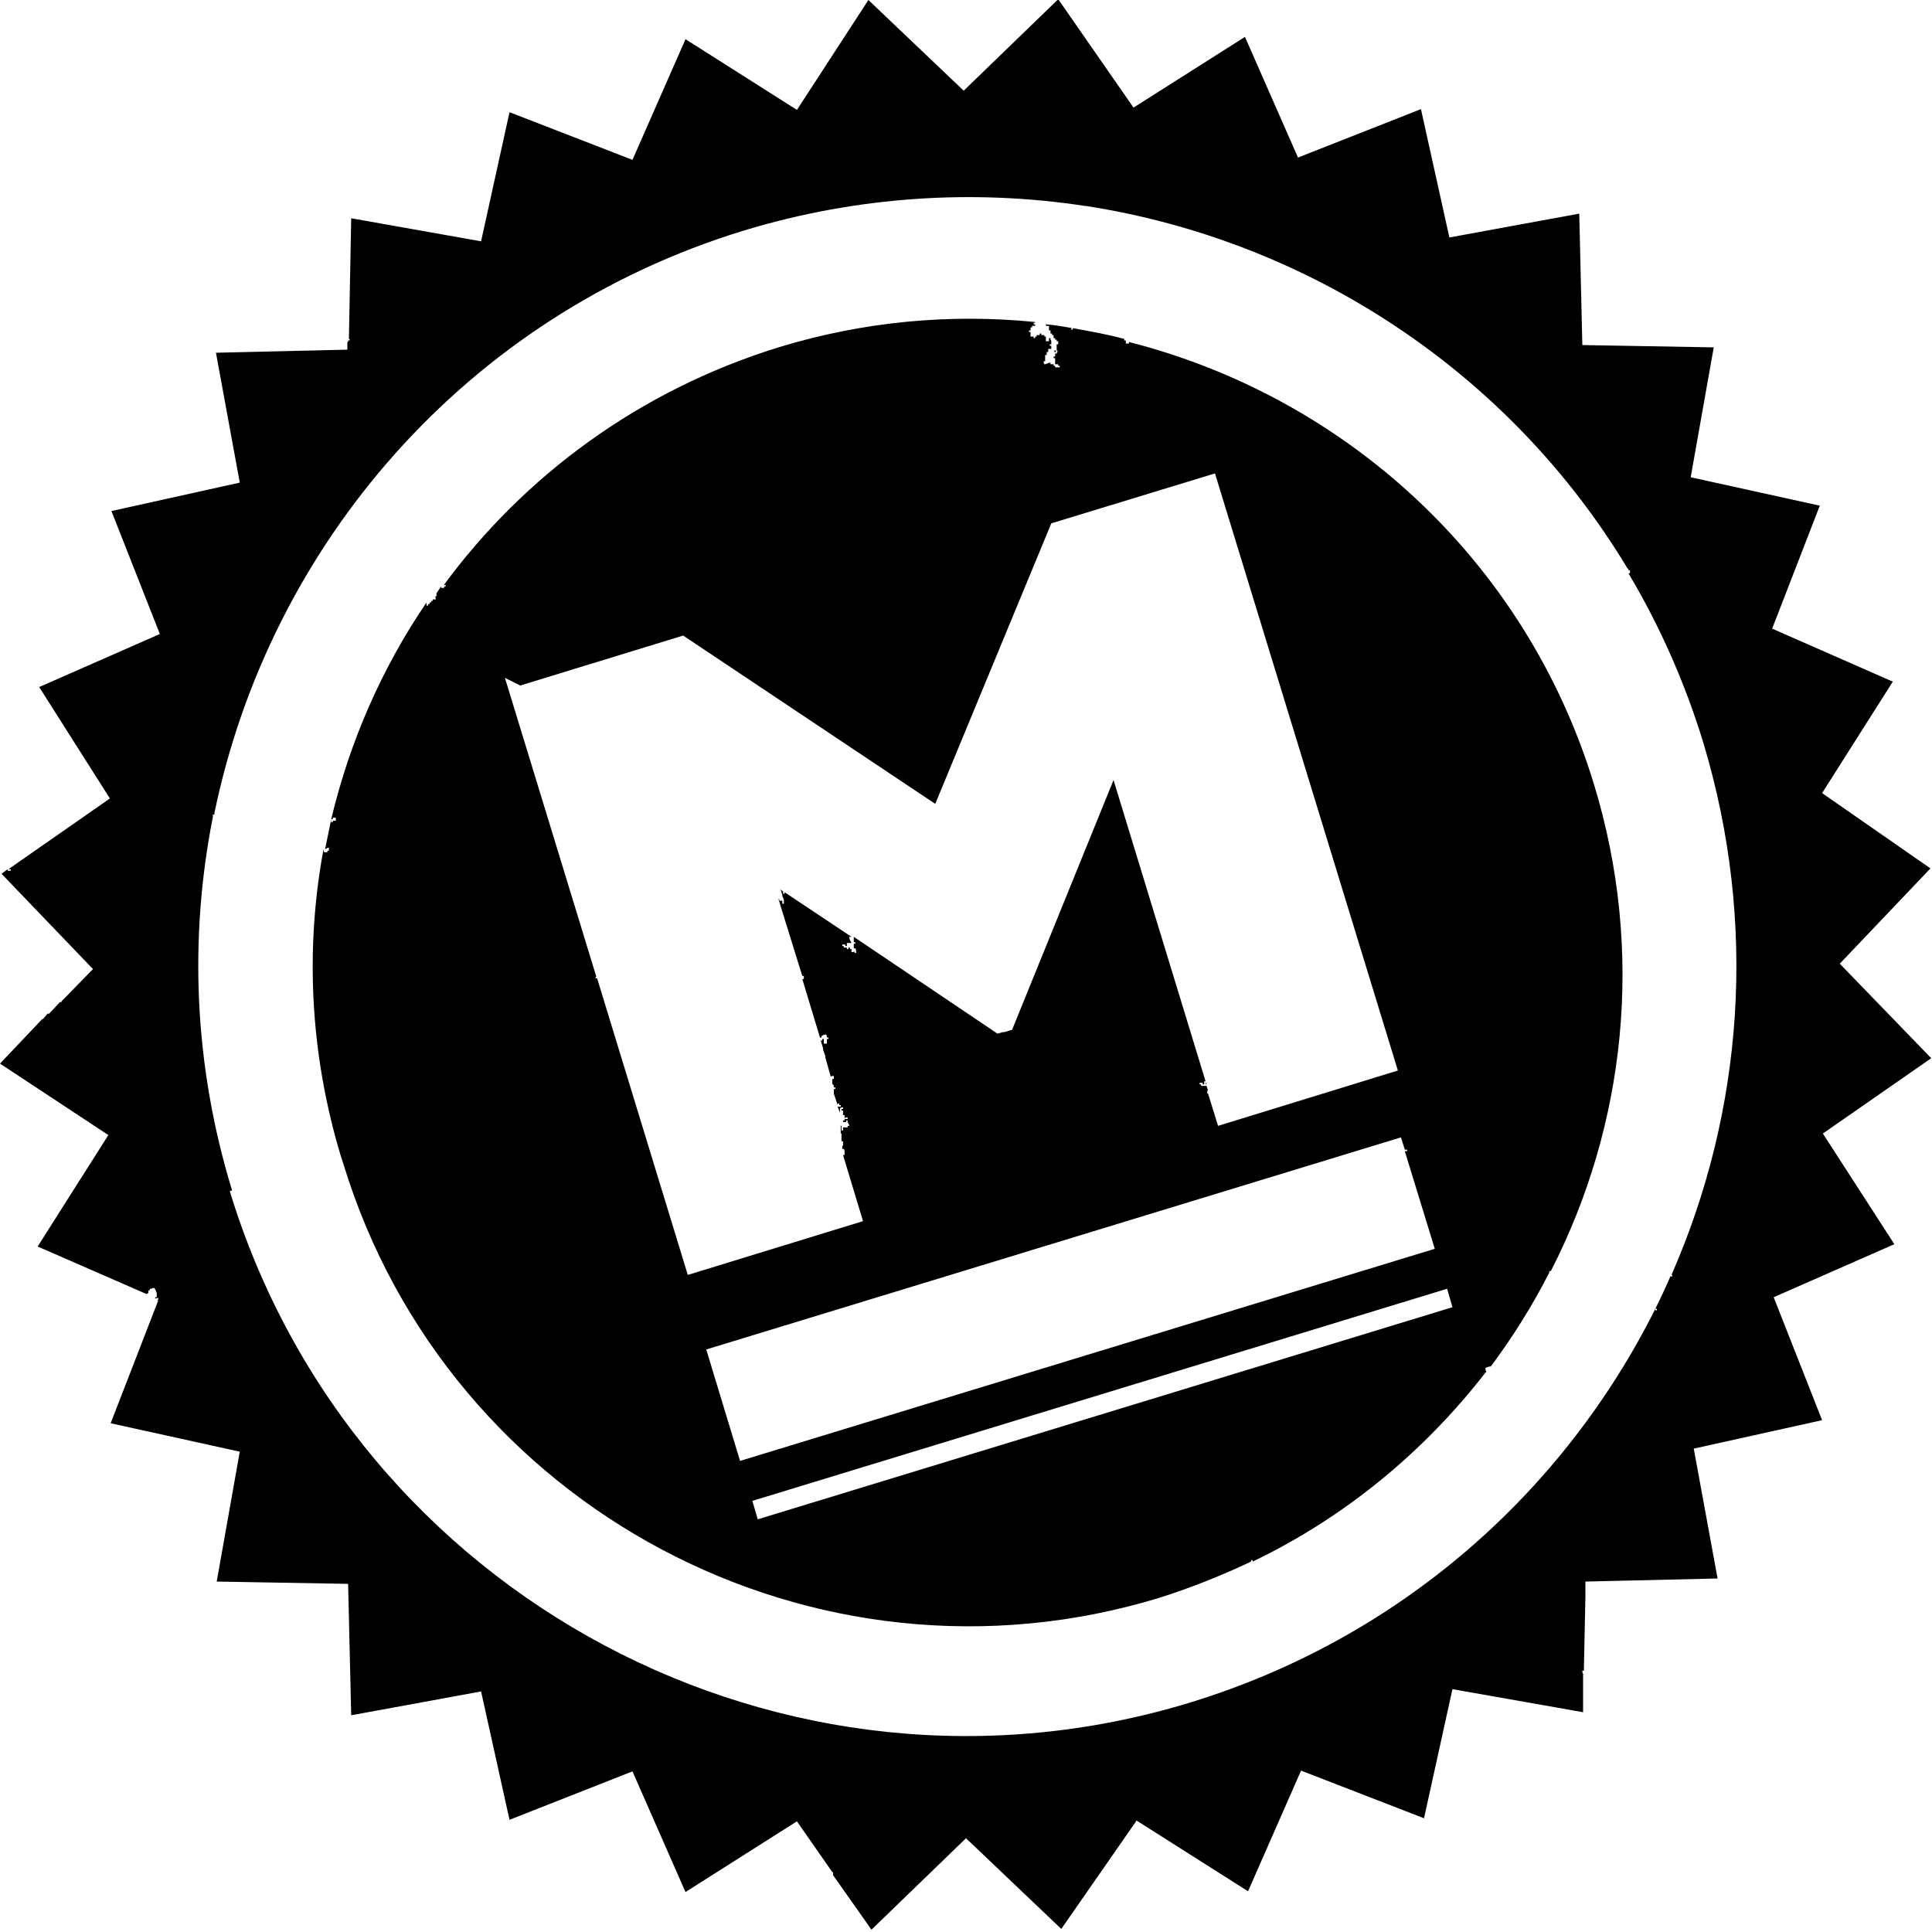<?xml version="1.0" encoding="UTF-8"?>
<svg xmlns="http://www.w3.org/2000/svg" id="Ebene_2" data-name="Ebene 2" viewBox="0 0 25.14 25.14">
  <g id="Ebene_1-2" data-name="Ebene 1">
    <path d="M6.57,8.82l1.19,3.89s-.01,0-.01,0c0,0,0,.02,0,.02,0,0,.01,0,.02,0l1.18,3.86,2.28-.7-.26-.86s.01,0,.02,0c0,0,0-.02,0-.02,0,0,0-.01,0-.02,0-.01,0-.03-.01-.04,0,0-.01,0-.02,0v-.04s-.01,0-.01,0c0,0,.02,0,.02,0,0,0,0-.02,0-.02,0,0,0-.01,0-.02,0,0,0-.02,0-.02,0,0-.02,0-.02,0,0,0,0-.02,0-.02,0,0,0-.02,0-.02s0-.01,0-.02c0,0,0,0,0,0v-.04s-.01,0-.01,0c0,0,0-.02,0-.02,0,0,0-.01,0-.02,0,0,0-.02,0-.02,0,0,0,0,0,0v-.04s0,0,.01,0c0,0,0,.01,0,.02,0,0,0,.01,0,.02,0,0,0,.02,0,.02,0,0,.02,0,.02,0,0,0,0-.02,0-.02,0,0,0-.02,0-.02,0,0,.02,0,.02,0,0,0,.02,0,.02,0,0,0,.02,0,.02,0,0,0,0-.02,0-.02,0,0,.02,0,.02,0,0,0,0-.02,0-.02,0,0-.02,0-.02,0,0,0,0,0,0,0,0,0,.01,0,.01,0,0,0,0-.02,0-.02,0,0,0,0-.01,0,0,0,0,0,0-.01,0,0,0-.02,0-.02,0,0-.02,0-.02,0,0,0,0,.02,0,.02,0,0-.02,0-.02,0,0,0-.01,0-.02,0,0,0,0-.02,0-.02,0,0,.02,0,.02,0,0,0,0-.02,0-.02,0,0,.02,0,.02,0,0,0,.02,0,.02,0,0,0,0-.02,0-.02h-.02s-.02,.01-.02,.01c0,0,0-.02,0-.02,0,0,0-.02,0-.02,0,0-.02,0-.02,0,0,0,0-.02,0-.02,0,0,0-.01,0-.02,0,0,0-.01,0-.02,0,0-.02,0-.02,0,0,0,0-.02,0-.02,0,0,.02,0,.02,0,0,0,0-.01,0-.02-.01,0-.03,0-.04,.01,0,0,0,.01,0,.02,0,0,0,.01,0,.02,0,0,0,.01,0,.02,0,0,0,0,0,0l-.03-.08h0s.01,0,.02,0c0,0,.02,0,.02,0,0,0,0-.01,0-.02,0,0-.02,0-.02,0,0,0,0-.02,0-.02,0,0-.02,0-.02,0,0,0,0,.01,0,.02,0,0,0,0,0,0l-.05-.15s0,0,0,0c0,0,0-.02,0-.02,0,0,0-.01,0-.02,0,0,0-.02,0-.02,0,0,.02,0,.02,0,0,0,0-.02,0-.02,0,0-.01,0-.02,0,0-.01,0-.03-.01-.04,0,0,0,0-.01,0v-.05s0,0,0,0c0,0,0-.02,0-.02,0,0,.02,0,.02,0,0,0,0-.02,0-.02,0,0,0-.01,0-.02-.01,0-.03,0-.04,.01l-.07-.25s0-.02,0-.02l-.03-.08s0-.02,0-.02l-.03-.1s.02,0,.02,0c0,0,0-.02,0-.02,0,0,.02,0,.02,0,0,0,0,.02,0,.02,0,0,0,.01,0,.02,0,0,0,.02,0,.02,0,0,.02,0,.02,0,0,0,.02,0,.02,0,0,0,0-.02,0-.02,0,0,0-.01,0-.02,0,0,0-.02,0-.02,0,0,.02,0,.02,0,0,0,0-.02,0-.02,0,0-.01,0-.02,0,0-.01,0-.03-.01-.04-.02,0-.04,.01-.06,.02,0,0,0,.01,0,.02,0,0-.02,0-.02,0l-.23-.76s.02,0,.02,0c0,0,0-.02,0-.02,0,0,0-.01,0-.02,0,0-.02,0-.02,0h0s-.31-1-.31-1c0,0,.01,0,.01,0s0,.02,0,.02c0,0,.02,0,.02,0,0,0,.01,0,.02,0,0,0,0,.01,0,.02,0,0,0,.02,0,.02,0,0,.02,0,.02,0,0,0,0-.02,0-.02,0,0,0-.01,0-.02,0-.02-.01-.04-.02-.06,0-.01,0-.03-.01-.04,0-.02-.01-.04-.02-.05l.04,.03s0,.01,0,.01c0,0,0,0,0,0,0,0,0,.02,0,.02,0,0,.02,0,.02,0,0,0,0-.02,0-.02h0l.87,.58s-.02,0-.03,0c0,.03,.02,.06,.03,.08,0,0-.01,0-.02,0,0,0-.01,0-.02,0,0,0-.02,0-.02,0,0,0,0,.02,0,.02,0,0,0,.02,0,.02s-.02,0-.02,0c0,0,0-.02,0-.02,0,0-.02,0-.02,0,0,0-.02,0-.02,0,0,0,0,.02,0,.02,0,0,.01,0,.02,0,0,0,0,.02,0,.02,0,0,.02,0,.02,0,0,0,.01,0,.02,0,0,0,0,.02,0,.02,0,0,.02,0,.02,0,0,0,0-.02,0-.02,0,0,.02,0,.02,0,0,0,0,.02,0,.02,0,0,.02,0,.02,0,0,0,0,.01,0,.02,0,0,0,.01,0,.02,.01,0,.03,0,.04-.01,0,0,0,.02,0,.02,0,0,.02,0,.02,0,0,0,0-.02,0-.02,0-.01,0-.03-.01-.04,0,0-.01,0-.02,0,0,0,0-.02,0-.02,0,0,0-.01,0-.02,0,0,0-.02,0-.02,0,0,.02,0,.02,0,0,0,0-.02,0-.02,0,0-.02,0-.02,0,0,0,0-.02,0-.02,0,0,0-.01,0-.02,0,0,0-.02,0-.03l1.87,1.26,.07-.02s0,0,0,0c0,0,.02,0,.02,0,0,0,0,0,0,0l.1-.03,1.32-3.25,1.21,3.96s-.01,0-.01,0c0,0,0-.01,0-.02,0,0,0-.02,0-.02,0,0-.02,0-.02,0,0,0,0,.02,0,.02,0,0,0,.02,0,.02,0,0-.02,0-.02,0,0,0,0-.02,0-.02,0,0-.02,0-.02,0,0,0-.01,0-.02,0,0,0,0,.02,0,.02,0,0,.02,0,.02,0,0,0,0,.02,0,.02,0,0,.01,0,.02,0,0,0,.01,0,.02,0,0,0,.01,0,.02,0,0,0,0,0,.01,0l.02,.06s0,0-.01,0c0,0,0,.02,0,.02,0,0,0,.02,0,.02,0,0,0,0,.01,0l.13,.42,2.34-.72-2.38-7.77-2.13,.65-1.51,3.65-3.28-2.19-2.12,.65Zm11.66,5.98l-9.04,2.76,.44,1.45,9.04-2.76-.39-1.27s0,0,.01,0c0,0,.02,0,.02,0,0,0,0-.02,0-.02,0,0-.02,0-.02,0h-.01s-.05-.16-.05-.16Zm.6,1.97l-9.04,2.76,.07,.24,9.04-2.76-.07-.24Zm-14.39-1.71c-.41-1.35-.47-2.72-.23-4.01,0,.01,0,.03,.01,.04,0,0,.01,0,.02,0,0,0,.02,0,.02,0,0,0,0-.01,0-.02,0,0,.02,0,.02,0,0,0,0-.02,0-.02,0,0,0-.01,0-.02-.02,0-.03,.01-.05,.02,.02-.1,.04-.19,.06-.29h0s.01-.06,.02-.09c0,0,0,0,0,.01,0,0,0,.02,0,.02,0,0,.02,0,.02,0,0,0,0-.01,0-.02,0,0,.02,0,.02,0,0,0,.02,0,.02,0,0,0,0-.02,0-.02,0,0,0-.01,0-.02,0,0-.01,0-.02,0,0,0-.02,0-.02,0,0,0,0,.01,0,.02,0,0-.01,0-.02,0,.24-1.01,.66-1.97,1.24-2.82,0,0,0,0,0,0,0,0,0,.01,0,.02,0,0,0,.02,0,.02,0,0,.02,0,.02,0,0,0,0-.02,0-.02,0,0,.02,0,.02,0,0,0,0-.02,0-.02,0,0,.02,0,.02,0,0,0,0-.02,0-.02,0,0,.02,0,.02,0,0,0,0-.02,0-.02,0,0,.02,0,.02,0,0,0,.01,0,.02,0,0-.01,0-.03-.01-.04,0,0,.02,0,.02,0,0,0,0-.02,0-.02,0,0,0-.01,0-.02,.02-.03,.04-.06,.06-.09,0,0,0,.02,0,.02,0,0,.02,0,.02,0,0,0,.02,0,.02,0,0,0,0-.02,0-.02,0,0,.02,0,.02,0,0,0,0-.01,0-.02-.01,0-.02,0-.03,.01,1.05-1.43,2.55-2.54,4.36-3.1,1.11-.34,2.24-.44,3.34-.33,0,0,0,.01,0,.01,0,0-.02,0-.02,0,0,0,0,.02,0,.02,0,0,.02,0,.02,0,0,0,0,.02,0,.02,0,0-.02,0-.02,0,0,0-.02,0-.02,0,0,0,0,.02,0,.02,0,0-.02,0-.02,0,0,0,0,.02,0,.02,0,0,0,.02,0,.02,0,0-.02,0-.02,0,0,0,0,.02,0,.02,0,0,.02,0,.02,0,0,0,0,.02,0,.02,0,0,0,.01,0,.02,0,0,0,.01,0,.02,0,0,.01,0,.02,0,0,0,.02,0,.02,0,0,0,0,.02,0,.02,0,0,.02,0,.02,0,0,0,0-.01,0-.02,0,0,.02,0,.02,0,0,0,0-.02,0-.02,0,0,.02,0,.02,0,0,0,.02,0,.02,0,0,0,0-.02,0-.02,0,0,.02,0,.02,0,0,0,0,.02,0,.02,0,0,.02,0,.02,0,0,0,.02,0,.02,0,0,0,0,.02,0,.02,0,0,.02,0,.02,0,0,0,0,.02,0,.02,0,0,0,.01,0,.02,0,0,0,.01,0,.02,0,0,.01,0,.02,0,0,0,.02,0,.02,0,0,0,0-.02,0-.02s0-.02,0-.02c0,0,.02,0,.02,0v.02s.01,.01,.01,.02c0,0,0,.01,0,.02,0,0,0,.01,0,.02,0,0-.02,0-.02,0,0,0,0,.01,0,.02,0,0,.01,0,.02,0,0,0,0,.02,0,.02,0,0,0,.01,0,.02,0,0-.01,0-.02,0,0,0-.02,0-.02,0,0,0,0,.02,0,.02,0,0,0,.02,0,.02,0,0-.02,0-.02,0,0,0,0,.02,0,.02,0,0,0,.02,0,.02,0,0-.02,0-.02,0,0,0,0,.01,0,.02,0,0,0,.01,0,.02,0,0,0,.01,0,.02,0,0,0,.02,0,.02,0,0-.02,0-.02,0,0,.01,0,.03,.01,.04,.02,0,.04-.01,.06-.02,0,0,.01,0,.02,0,0,0,0,.02,0,.02,0,0,.02,0,.02,0,0,0,.01,0,.02,0,0,0,0,.02,0,.02,0,0,.01,0,.02,0,0,0,0,.02,0,.02,0,0,.02,0,.02,0,0,0,.01,0,.02,0,0,0,.02,0,.02,0,0,0,0-.01,0-.02,0,0-.01,0-.02,0,0,0,0-.02,0-.02,0,0-.02,0-.02,0,0,0-.02,0-.02,0,0,0,0-.02,0-.02,0,0,0-.02,0-.02,0,0,0-.01,0-.02s0-.02,0-.02c0,0-.02,0-.02,0,0,0,0-.01,0-.02,0,0,.02,0,.02,0,0,0,0-.02,0-.02,0,0,0-.02,0-.02,0,0,.02,0,.02,0,0,0,.01,0,.02,0,0,0,0-.01,0-.02,0,0,0-.02,0-.02,0,0-.02,0-.02,0,0,0,0-.02,0-.02,0,0,0-.01,0-.02,0,0,0-.01,0-.02,0,0,0-.01,0-.02,0,0,.02,0,.02,0,0,0,0-.02,0-.02,0,0,0-.01,0-.02,0,0-.02,0-.02,0s0-.02,0-.02c0,0-.01,0-.02,0,0,0,0-.02,0-.02,0,0-.02,0-.02,0,0,0,0-.02,0-.02,0,0,0-.02,0-.02,0,0-.02,0-.02,0,0,0,0-.02,0-.02,0,0-.02,0-.02,0,0,0,0-.02,0-.02,0,0,0-.02,0-.02,0,0-.02,0-.02,0s0-.01,0-.02c0,0,0-.01,0-.02,0,0,0-.02,0-.02,0,0-.02,0-.02,0,0,0-.01,0-.02,0,0,0,0-.01,0-.02,.12,.01,.23,.03,.35,.05,0,0-.02,0-.02,0,0,0,0,.02,0,.02,0,0,.02,0,.02,0,0,0,0-.02,0-.02,.22,.04,.45,.08,.67,.14,0,0,0,.01,0,.02,0,0,.02,0,.02,0,0,0,0,.02,0,.02,0,0,0,.02,0,.02,0,0,.02,0,.02,0,0,0,.02,0,.02,0,0,0,0-.02,0-.02,2.79,.71,5.15,2.81,6.05,5.75,.67,2.19,.41,4.45-.56,6.34,0,0-.02,0-.02,0s0,.02,0,.02c-.22,.43-.47,.83-.76,1.22-.02,0-.05,.01-.07,.02,0,.02,0,.03,.01,.05,0,0,0,.01-.01,.01,0,0,0,0,0,0,0,0,0,0,0,0-.79,1.02-1.82,1.88-3.03,2.46,0,0,0-.02,0-.02,0,0-.01,0-.02,0,0,0,0,.01,0,.02-.38,.18-.78,.34-1.19,.47-4.48,1.37-9.25-1.16-10.62-5.64M13.76,4.58s0-.01,0-.02c0,0,.02,0,.02,0,0,0,0,.02,0,.02,0,0,.02,0,.02,0,0,0,0,.02,0,.02,0,0,0,.01,0,.02-.01,0-.03,0-.04,.01,0-.01,0-.03-.01-.04m-.03-.03s.02,0,.02,0c0,0,0,.02,0,.02,0,0-.01,0-.02,0,0,0,0-.02,0-.02M2.99,15.5c1.61,5.28,7.23,8.27,12.51,6.65,2.73-.84,4.85-2.74,6.04-5.12,0,0,0,.01,0,.02,0,0,.02,0,.02,0,0,0,0-.01,0-.02,0,0-.02,0-.02,0,.07-.14,.14-.29,.2-.43,0,0,0,.01,0,.01,0,0,.02,0,.02,0,0,0,0-.02,0-.02,0,0,0,0-.01,0,.93-2.12,1.13-4.56,.41-6.94-.24-.78-.57-1.52-.97-2.19,0,0,.02,0,.02,0,0,0,0-.01,0-.02,0,0,0-.02,0-.02,0,0-.02,0-.02,0,0,0,0-.02,0-.02,0,0,0,0-.01,0-1.54-2.56-4.15-4.27-7.05-4.72,0,0,0,0,0,0,0,0,0,0-.01,0-1.44-.22-2.96-.13-4.44,.32-3.63,1.11-6.17,4.1-6.89,7.58,0,0,0,0,0,0,0,0,0,.01,0,.02,0,0,0,0,0,0,0,0-.02,0-.02,0,0,0,0,.01,0,.02,0,0,0,0,0,.01-.31,1.57-.25,3.23,.25,4.86M.62,13.19s.01,0,.02,0h0s.14-.15,.14-.15c0,0,.01,0,.02,0,0,0,0,0,0-.01l.41-.42-1.19-1.24,.08-.06s0,.02,0,.02c0,0,.02,0,.02,0,0,0,.02,0,.02,0,0,0,0-.02,0-.02,0,0-.02,0-.02,0,0,0,0,0-.01,0l1.32-.92-.92-1.45,1.57-.69-.63-1.6,1.67-.37-.31-1.69,1.71-.04v-.1s0,0,.01,0c0,0,0-.02,0-.02,0,0,.02,0,.02,0,0,0,0-.02,0-.02,0,0,0,0-.01,0l.03-1.57,1.69,.3,.37-1.68,1.6,.62,.69-1.57,1.45,.92L11.3,0l1.24,1.18,1.23-1.19,.98,1.41,1.45-.92,.69,1.57,1.6-.63,.37,1.67,1.69-.31,.04,1.71,1.71,.03-.3,1.69,1.68,.37-.62,1.6,1.57,.69-.92,1.45,1.41,.98-1.18,1.24,1.19,1.23-1.41,.98,.93,1.44-1.57,.69,.63,1.6-1.67,.37,.31,1.69-1.72,.04v.2s0,0,0,0l-.02,.96h0s-.01,0-.02,0c0,.01,0,.03,.01,.04,0,0,0,0,0,0v.5s-1.7-.3-1.7-.3l-.37,1.68-1.6-.62-.69,1.57-1.45-.92-.98,1.41-1.24-1.18-1.23,1.19-.5-.71s0-.02,0-.02c0,0,0-.02,0-.02,0,0,0,0-.01,0l-.46-.66-1.45,.92-.69-1.57-1.6,.63-.37-1.67-1.69,.31-.04-1.71-1.71-.03,.3-1.69-1.68-.37,.62-1.6h-.02s.02-.01,.02-.01c0,0,0-.01,0-.02-.01,0-.03,0-.04,.01,0,0,0-.02,0-.02,0,0,.02,0,.02,0,0,0,0-.01,0-.02,0,0,0-.01,0-.02,0-.03-.02-.06-.03-.08-.01,0-.03,0-.04,.01,0,0-.02,0-.02,0,0,0,0,.02,0,.02,0,0-.02,0-.02,0,0,0,0,.02,0,.02s0,.02,0,.02c0,0-.02,0-.02,0,0,0,0,0,0,.01l-1.42-.62,.92-1.45L0,13.84l.55-.58s.01,0,.01,0c0,0,0,0,0,0l.05-.06Z"></path>
  </g>
</svg>
